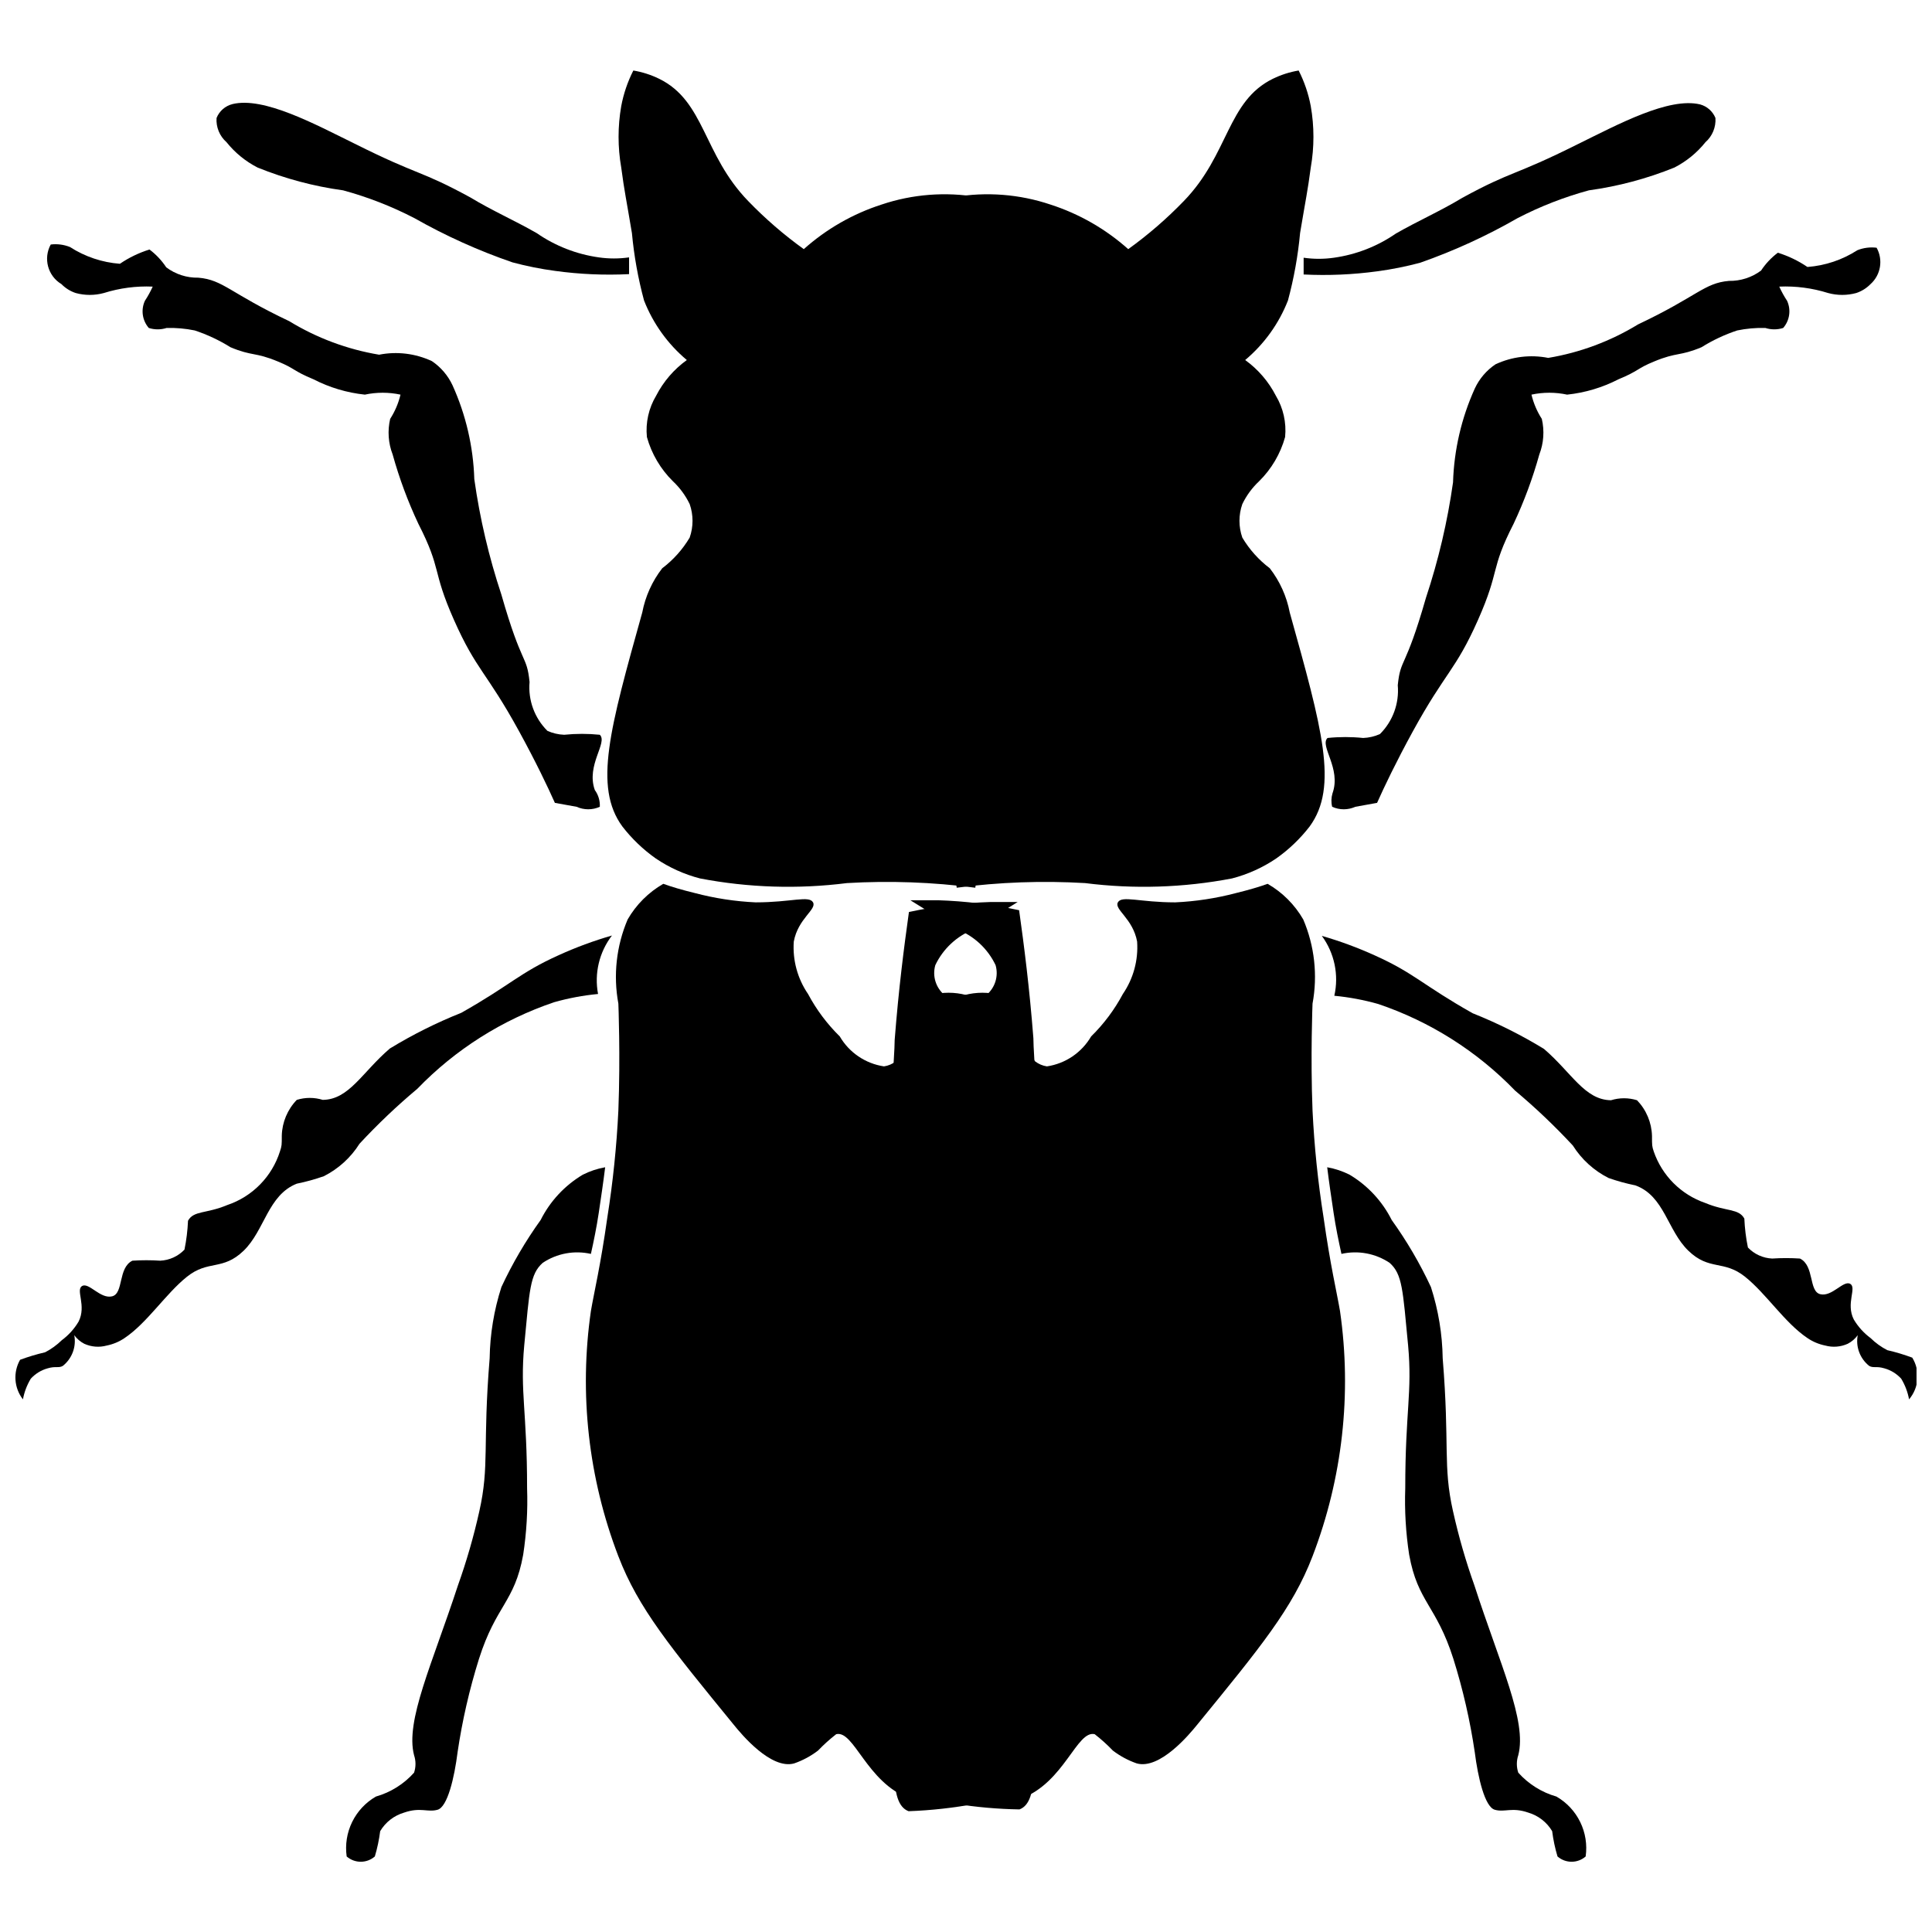 <?xml version="1.0" encoding="UTF-8"?>
<!-- Uploaded to: SVG Repo, www.svgrepo.com, Generator: SVG Repo Mixer Tools -->
<svg width="800px" height="800px" version="1.1" viewBox="144 144 512 512" xmlns="http://www.w3.org/2000/svg">
 <defs>
  <clipPath id="b">
   <path d="m148.09 391h158.91v124h-158.91z"/>
  </clipPath>
  <clipPath id="a">
   <path d="m494 392h157.9v123h-157.9z"/>
  </clipPath>
 </defs>
 <path d="m403.12 196.23c-8.539-1.457-17.305-0.777-25.512 1.984-7.617 2.457-14.633 6.481-20.598 11.812-5.285-3.805-10.219-8.074-14.742-12.758-12-12.379-11.434-26.457-23.621-32.41v0.004c-2.152-1.051-4.441-1.781-6.805-2.176-1.516 2.981-2.598 6.164-3.211 9.449-0.938 5.375-0.938 10.875 0 16.254 0.852 6.426 1.324 8.316 2.836 17.387v-0.004c0.559 6.035 1.633 12.008 3.211 17.859 2.398 6.125 6.297 11.551 11.34 15.781-3.418 2.461-6.203 5.699-8.129 9.445-1.977 3.297-2.836 7.141-2.453 10.961 1.234 4.441 3.613 8.484 6.894 11.719 1.84 1.727 3.344 3.777 4.441 6.047 1.008 2.875 1.008 6.008 0 8.883-1.875 3.152-4.348 5.914-7.273 8.125-2.664 3.434-4.477 7.449-5.293 11.715-8.598 30.805-12.945 46.203-5.293 56.691l0.004 0.004c2.516 3.262 5.508 6.129 8.879 8.504 3.574 2.418 7.539 4.207 11.719 5.289 12.828 2.457 25.969 2.871 38.93 1.23 11.352-0.668 22.738-0.254 34.016 1.227 6.234-38.93 24.848-176.22 0.66-183.02z"/>
 <path d="m397.07 622c-4.066-0.125-8.113-0.598-12.094-1.414-11.34-4.254-14.645-18.141-19.371-17.008-1.711 1.328-3.32 2.781-4.82 4.344-1.914 1.465-4.051 2.613-6.328 3.402-6.141 1.699-13.984-7.746-15.969-10.203-16.82-20.598-25.324-30.898-30.613-44.691l-0.004-0.004c-7.941-20.691-10.445-43.07-7.273-65.008 0.852-5.008 2.551-12 4.348-24.754 1.488-9.391 2.469-18.852 2.926-28.348 0.566-14.363 0-28.348 0-28.348v0.004c-1.391-7.516-0.535-15.27 2.457-22.301 2.262-3.93 5.523-7.188 9.449-9.449 2.078 0.758 4.914 1.605 8.41 2.457 5.254 1.383 10.637 2.207 16.062 2.457 9.449 0 14.172-1.891 15.211 0 1.039 1.891-3.969 4.254-5.102 10.395-0.34 4.922 0.992 9.816 3.781 13.887 2.215 4.156 5.051 7.945 8.41 11.246 2.496 4.285 6.809 7.207 11.715 7.938 1.137-0.168 2.211-0.625 3.117-1.324 1.965-2.289 3.188-5.125 3.496-8.125 0.582-3.793 2.66-7.195 5.766-9.449 3.094-0.824 6.352-0.824 9.449 0 1.727 0.504 3.562 0.504 5.289 0 2.332-1.918 3.297-5.039 2.457-7.938-2.055-4.312-5.664-7.691-10.109-9.449l-12.473-7.746h7.277c7.246 0.227 14.457 1.113 21.543 2.644 1.324 9.449 2.738 20.504 3.781 33.922 0 4.441 1.512 20.598 1.512 36.379h-0.004c-0.414 19.527-2.152 39.004-5.195 58.297-6.141 59.148 10.961 105.64 0 109.7-5.731-0.094-11.445-0.598-17.102-1.512z"/>
 <path d="m201.39 175.26c-0.168 2.438 0.809 4.812 2.644 6.426 2.234 2.793 5.035 5.078 8.219 6.711 7.281 2.949 14.898 4.981 22.68 6.047 6.543 1.777 12.875 4.25 18.895 7.367 8.281 4.699 16.98 8.621 25.984 11.719 3.727 1 7.516 1.758 11.34 2.266 6.481 0.891 13.027 1.176 19.559 0.852v-4.441c-2.664 0.383-5.367 0.383-8.031 0-5.906-0.832-11.535-3.031-16.441-6.426-5.766-3.309-11.812-5.953-17.574-9.449-13.512-7.371-13.324-5.574-30.707-14.27-10.582-5.195-24-12.473-32.316-10.488v0.004c-1.93 0.469-3.512 1.84-4.25 3.684z"/>
 <path d="m160.28 219.29c1.055 1.078 2.352 1.891 3.781 2.363 2.441 0.668 5.019 0.668 7.465 0 4.184-1.312 8.562-1.891 12.945-1.699-0.594 1.312-1.289 2.574-2.078 3.777-1.09 2.391-0.684 5.199 1.039 7.184 1.535 0.488 3.188 0.488 4.723 0 2.504-0.066 5.012 0.152 7.465 0.66 3.316 1.098 6.488 2.59 9.449 4.441 5.859 2.457 6.426 1.227 12.566 3.781 4.629 1.891 3.969 2.457 9.449 4.723 4.246 2.184 8.859 3.562 13.605 4.062 3.113-0.668 6.336-0.668 9.449 0-0.543 2.281-1.473 4.453-2.738 6.426-0.734 3.144-0.504 6.438 0.66 9.449 1.75 6.289 4.023 12.422 6.801 18.328 6.332 12.379 3.496 12.094 9.449 25.512s8.598 13.699 17.293 29.574c4.348 7.938 7.559 14.645 9.449 18.898l5.766 1.039h-0.004c1.953 0.883 4.191 0.883 6.144 0 0.082-1.586-0.383-3.156-1.324-4.441-2.363-6.613 3.496-12.566 1.324-14.645-3.144-0.32-6.309-0.32-9.449 0-1.535-0.055-3.043-0.41-4.441-1.039-3.418-3.402-5.148-8.145-4.727-12.945-0.758-7.371-1.984-3.969-7.465-23.148-3.312-9.969-5.715-20.215-7.18-30.613-0.266-8.582-2.223-17.027-5.762-24.852-1.207-2.602-3.102-4.824-5.481-6.426-4.363-2.035-9.262-2.633-13.984-1.699-8.434-1.41-16.516-4.426-23.812-8.883-15.781-7.465-17.48-10.961-24.094-11.527-3.062 0.062-6.055-0.902-8.504-2.742-1.199-1.816-2.699-3.414-4.441-4.723-2.785 0.863-5.43 2.137-7.844 3.781-4.711-0.355-9.258-1.883-13.227-4.441-1.617-0.648-3.375-0.879-5.102-0.664-2.023 3.691-0.773 8.32 2.832 10.488z"/>
 <g clip-path="url(#b)">
  <path d="m150.08 514.85c0.352-1.938 1.059-3.793 2.078-5.481 1.195-1.312 2.734-2.262 4.441-2.738 2.172-0.66 2.93 0 4.062-0.66v-0.004c2.434-1.938 3.598-5.066 3.023-8.125 0.695 0.953 1.602 1.73 2.644 2.269 1.871 0.848 3.977 1.016 5.953 0.473 1.695-0.34 3.301-1.012 4.727-1.984 6.047-4.062 10.867-11.715 16.535-16.25s9.449-1.512 15.023-6.898c5.574-5.387 6.426-14.738 14.078-17.766 2.438-0.496 4.836-1.156 7.18-1.984 3.871-1.957 7.141-4.93 9.449-8.598 4.793-5.168 9.906-10.027 15.309-14.551 10.086-10.441 22.527-18.316 36.281-22.961 3.801-1.074 7.691-1.805 11.625-2.176-1.027-5.453 0.312-11.086 3.684-15.496-4.812 1.391-9.52 3.125-14.078 5.199-10.488 4.723-12.66 7.844-25.891 15.309v-0.004c-6.555 2.613-12.875 5.773-18.898 9.449-7.371 6.332-10.773 13.512-17.766 13.605l0.004 0.004c-2.246-0.699-4.652-0.699-6.898 0-2.453 2.543-3.871 5.914-3.969 9.445 0 2.551 0 2.738-0.473 4.156v0.004c-2.109 6.719-7.309 12.02-13.984 14.266-5.668 2.363-8.883 1.418-10.395 4.156v0.004c-0.109 2.57-0.426 5.129-0.941 7.652-1.684 1.77-3.988 2.82-6.426 2.93-2.457-0.16-4.918-0.16-7.371 0-3.875 1.891-2.269 8.691-5.387 9.449-3.117 0.758-6.141-3.781-7.938-2.738-1.797 1.039 1.227 5.195-0.945 9.449v-0.004c-1.137 1.918-2.648 3.586-4.438 4.914-1.312 1.285-2.809 2.371-4.441 3.211-2.246 0.516-4.457 1.18-6.617 1.984-1.895 3.328-1.598 7.469 0.758 10.488z"/>
 </g>
 <path d="m235.87 635.98c2.141 1.871 5.328 1.871 7.465 0 0.656-2.191 1.129-4.438 1.418-6.707 1.414-2.379 3.676-4.133 6.332-4.914 4.348-1.512 6.234 0 8.883-0.758 2.644-0.758 4.441-8.504 5.293-15.211h-0.004c1.238-8.387 3.137-16.664 5.672-24.754 4.535-14.27 9.449-15.023 11.715-27.59 0.898-5.848 1.246-11.762 1.039-17.672 0-20.316-1.891-25.418-0.758-37.797 1.418-14.836 1.512-18.898 4.914-21.922v0.004c3.75-2.504 8.363-3.356 12.758-2.363 0.758-3.402 1.512-7.086 2.078-10.867 0.566-3.781 1.227-8.219 1.699-12.094-2.07 0.367-4.074 1.035-5.949 1.984-4.785 2.859-8.652 7.023-11.152 12-4.012 5.586-7.492 11.531-10.395 17.766-1.965 6.109-3.016 12.477-3.117 18.898-1.891 23.242 0 28.348-2.738 40.535-1.48 6.66-3.375 13.223-5.672 19.652-6.805 20.789-13.984 35.906-11.621 44.977 0.504 1.5 0.504 3.125 0 4.629-2.703 3.023-6.207 5.219-10.109 6.332-2.727 1.57-4.922 3.922-6.305 6.75-1.379 2.828-1.883 6.004-1.445 9.121z"/>
 <path d="m396.88 196.23c8.539-1.457 17.305-0.777 25.512 1.984 7.617 2.457 14.633 6.481 20.602 11.812 5.281-3.805 10.215-8.074 14.738-12.758 12-12.379 11.434-26.457 23.621-32.41v0.004c2.152-1.051 4.445-1.781 6.805-2.176 1.516 2.981 2.598 6.164 3.211 9.449 0.941 5.375 0.941 10.875 0 16.254-0.852 6.426-1.324 8.316-2.836 17.387l0.004-0.004c-0.562 6.035-1.637 12.008-3.215 17.859-2.398 6.125-6.297 11.551-11.336 15.781 3.414 2.461 6.199 5.699 8.125 9.445 1.977 3.297 2.836 7.141 2.457 10.961-1.238 4.441-3.613 8.484-6.898 11.719-1.84 1.727-3.344 3.777-4.441 6.047-1.008 2.875-1.008 6.008 0 8.883 1.875 3.152 4.348 5.914 7.277 8.125 2.66 3.434 4.473 7.449 5.289 11.715 8.598 30.805 12.945 46.203 5.293 56.691v0.004c-2.519 3.262-5.512 6.129-8.883 8.504-3.574 2.418-7.539 4.207-11.715 5.289-12.832 2.457-25.973 2.871-38.93 1.23-11.352-0.668-22.742-0.254-34.016 1.227-6.238-38.93-24.852-176.22-0.664-183.02z"/>
 <path d="m402.64 622c4.062-0.125 8.109-0.598 12.094-1.414 11.34-4.254 14.645-18.141 19.371-17.008 1.711 1.328 3.32 2.781 4.816 4.344 1.918 1.465 4.055 2.613 6.332 3.402 6.141 1.699 13.984-7.746 15.969-10.203 16.82-20.598 25.324-30.898 30.613-44.691v-0.004c7.941-20.691 10.449-43.07 7.277-65.008-0.852-5.008-2.551-12-4.348-24.754-1.492-9.391-2.469-18.852-2.93-28.348-0.566-14.363 0-28.348 0-28.348v0.004c1.395-7.516 0.539-15.27-2.457-22.301-2.262-3.93-5.519-7.188-9.449-9.449-2.078 0.758-4.914 1.605-8.41 2.457h0.004c-5.254 1.383-10.637 2.207-16.062 2.457-9.449 0-14.172-1.891-15.211 0-1.039 1.891 3.969 4.254 5.102 10.395h-0.004c0.34 4.922-0.992 9.816-3.777 13.887-2.215 4.156-5.051 7.945-8.41 11.246-2.5 4.285-6.809 7.207-11.715 7.938-1.137-0.168-2.211-0.625-3.121-1.324-1.965-2.289-3.184-5.125-3.496-8.125-0.582-3.793-2.656-7.195-5.762-9.449-3.098-0.824-6.356-0.824-9.449 0-1.727 0.504-3.562 0.504-5.293 0-2.328-1.918-3.293-5.039-2.457-7.938 2.055-4.312 5.668-7.691 10.113-9.449l11.715-7.277h-7.277v0.004c-7.246 0.227-14.457 1.113-21.543 2.644-1.324 9.449-2.738 20.504-3.781 33.922 0 4.441-1.512 20.598-1.512 36.379h0.004c0.414 19.527 2.152 39.004 5.195 58.297 6.141 59.148-10.961 105.64 0 109.7 5.996-0.215 11.965-0.879 17.859-1.984z"/>
 <path d="m598.61 175.26c0.164 2.438-0.812 4.812-2.648 6.426-2.234 2.793-5.035 5.078-8.219 6.711-7.277 2.949-14.895 4.981-22.676 6.047-6.543 1.777-12.879 4.25-18.898 7.367-8.219 4.723-16.852 8.676-25.797 11.812-3.727 1-7.512 1.758-11.336 2.269-6.481 0.887-13.027 1.172-19.559 0.848v-4.441c2.66 0.383 5.367 0.383 8.031 0 5.906-0.828 11.535-3.031 16.438-6.422 5.766-3.309 11.812-5.953 17.574-9.449 13.512-7.371 13.324-5.574 30.707-14.27 10.582-5.195 24-12.473 32.316-10.488h0.004c1.836 0.504 3.336 1.828 4.062 3.59z"/>
 <path d="m639.71 219.29c-1.055 1.078-2.352 1.891-3.781 2.363-2.441 0.668-5.019 0.668-7.465 0-4.184-1.312-8.562-1.891-12.941-1.699 0.59 1.312 1.285 2.574 2.078 3.777 1.09 2.391 0.684 5.199-1.039 7.184-1.539 0.488-3.191 0.488-4.727 0-2.504-0.07-5.008 0.152-7.465 0.66-3.316 1.098-6.488 2.59-9.449 4.441-5.859 2.457-6.426 1.227-12.566 3.781-4.629 1.891-3.969 2.457-9.449 4.723-4.242 2.184-8.855 3.562-13.605 4.062-3.113-0.668-6.336-0.668-9.449 0 0.547 2.281 1.473 4.453 2.742 6.426 0.734 3.144 0.504 6.438-0.664 9.449-1.75 6.289-4.023 12.422-6.801 18.328-6.332 12.379-3.496 12.094-9.449 25.512s-8.598 13.699-17.293 29.574c-4.348 7.938-7.559 14.645-9.449 18.898l-5.766 1.039h0.004c-1.953 0.883-4.191 0.883-6.141 0-0.293-1.184-0.258-2.422 0.094-3.59 2.363-6.613-3.496-12.566-1.324-14.645 3.141-0.324 6.309-0.324 9.449 0 1.535-0.059 3.043-0.41 4.441-1.039 3.418-3.402 5.148-8.145 4.723-12.945 0.758-7.371 1.984-3.969 7.465-23.148 3.312-9.969 5.719-20.215 7.184-30.617 0.266-8.582 2.223-17.027 5.762-24.848 1.207-2.606 3.102-4.824 5.481-6.426 4.363-2.039 9.262-2.633 13.984-1.703 8.434-1.406 16.516-4.422 23.812-8.879 15.781-7.465 17.48-10.961 24.094-11.527 3.059 0.055 6.051-0.91 8.504-2.742 1.195-1.816 2.699-3.418 4.441-4.723 2.785 0.863 5.43 2.137 7.84 3.777 4.711-0.355 9.258-1.879 13.23-4.441 1.617-0.645 3.371-0.871 5.102-0.66 1.777 3.195 1.109 7.191-1.605 9.637z"/>
 <g clip-path="url(#a)">
  <path d="m649.92 514.85c-0.352-1.938-1.055-3.793-2.078-5.481-1.191-1.312-2.731-2.262-4.441-2.738-2.172-0.66-2.93 0-4.062-0.66v-0.004c-2.434-1.938-3.598-5.066-3.023-8.125-0.691 0.953-1.598 1.73-2.644 2.269-1.867 0.848-3.977 1.016-5.953 0.473-1.691-0.34-3.301-1.012-4.727-1.984-6.047-4.062-10.867-11.715-16.535-16.25s-9.449-1.512-15.023-6.898c-5.574-5.387-6.328-14.457-13.984-17.293-2.434-0.496-4.836-1.16-7.18-1.984-3.871-1.957-7.137-4.93-9.449-8.598-4.793-5.168-9.906-10.027-15.305-14.551-10.09-10.441-22.531-18.316-36.285-22.961-3.801-1.074-7.691-1.805-11.621-2.176 1.246-5.519 0.039-11.309-3.309-15.871 4.812 1.387 9.52 3.125 14.078 5.195 10.488 4.723 12.66 7.844 25.891 15.309 6.555 2.609 12.875 5.769 18.898 9.449 7.371 6.332 10.773 13.512 17.766 13.605h-0.004c2.246-0.699 4.652-0.699 6.898 0 2.457 2.543 3.871 5.914 3.969 9.449 0 2.551 0 2.738 0.473 4.156 2.207 6.383 7.223 11.398 13.605 13.605 5.668 2.363 8.883 1.418 10.395 4.156 0.113 2.574 0.426 5.133 0.945 7.656 1.684 1.77 3.984 2.82 6.426 2.93 2.453-0.16 4.914-0.16 7.367 0 3.875 1.891 2.269 8.691 5.387 9.449 3.117 0.758 6.141-3.781 7.938-2.738 1.797 1.039-1.227 5.195 0.945 9.449v-0.004c1.141 1.914 2.648 3.586 4.441 4.914 1.309 1.285 2.809 2.371 4.441 3.211 2.246 0.516 4.453 1.18 6.613 1.984 2.137 3.481 1.793 7.941-0.852 11.055z"/>
 </g>
 <path d="m564.22 635.98c-2.137 1.871-5.328 1.871-7.465 0-0.656-2.191-1.129-4.438-1.418-6.707-1.414-2.379-3.676-4.133-6.328-4.914-4.348-1.512-6.234 0-8.883-0.758-2.644-0.758-4.441-8.504-5.293-15.211-1.238-8.387-3.133-16.664-5.668-24.754-4.535-14.27-9.449-15.023-11.715-27.59h-0.004c-0.898-5.848-1.246-11.762-1.039-17.672 0-20.316 1.891-25.418 0.758-37.797-1.418-14.836-1.512-18.898-4.914-21.922v0.004c-3.75-2.504-8.359-3.356-12.754-2.363-0.758-3.402-1.512-7.086-2.078-10.867-0.566-3.781-1.227-8.219-1.699-12.094h-0.004c2.07 0.367 4.074 1.035 5.953 1.984 4.781 2.859 8.648 7.023 11.148 12 4.012 5.586 7.492 11.531 10.395 17.766 1.969 6.109 3.019 12.477 3.117 18.898 1.891 23.242 0 28.348 2.738 40.535h0.004c1.48 6.66 3.375 13.223 5.668 19.652 6.707 20.789 13.984 35.906 11.621 44.977-0.504 1.5-0.504 3.125 0 4.629 2.703 3.023 6.211 5.219 10.109 6.332 2.731 1.57 4.926 3.922 6.305 6.75 1.383 2.828 1.883 6.004 1.445 9.121z"/>
</svg>